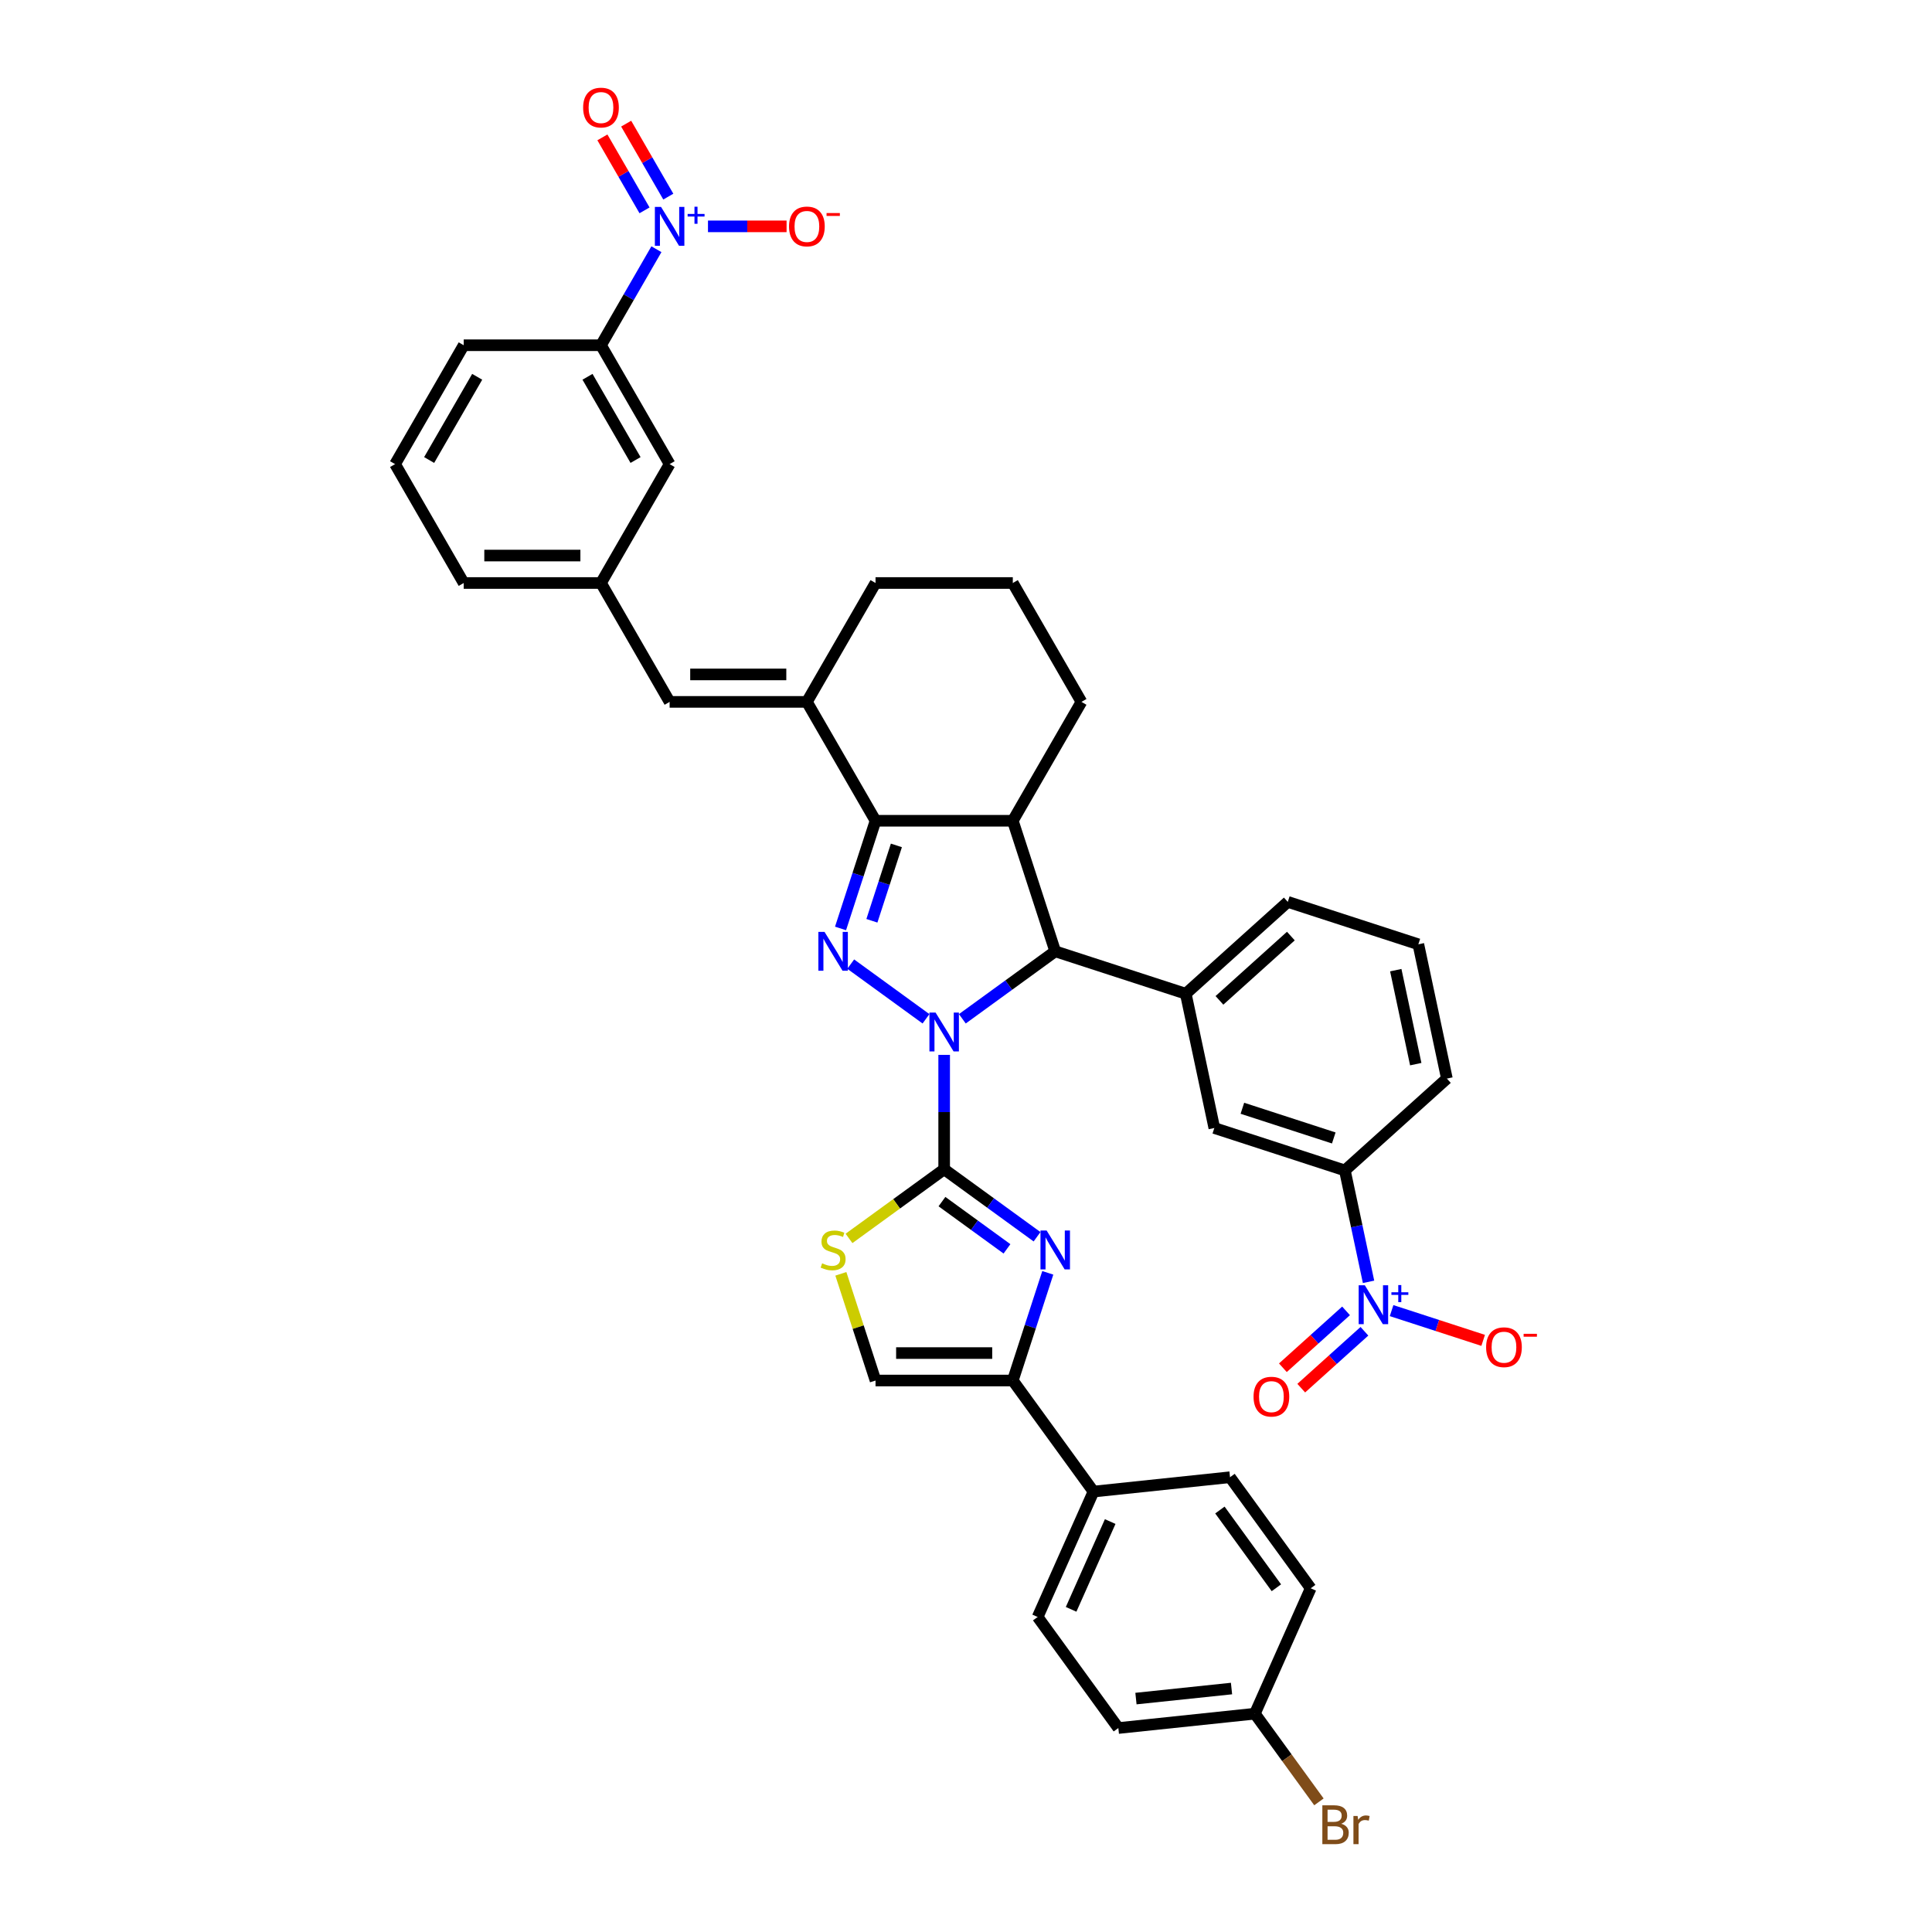 <?xml version='1.0' encoding='iso-8859-1'?>
<svg version='1.1' baseProfile='full'
              xmlns='http://www.w3.org/2000/svg'
                      xmlns:rdkit='http://www.rdkit.org/xml'
                      xmlns:xlink='http://www.w3.org/1999/xlink'
                  xml:space='preserve'
width='1000px' height='1000px' viewBox='0 0 1000 1000'>
<!-- END OF HEADER -->
<rect style='opacity:1.0;fill:#FFFFFF;stroke:none' width='1000' height='1000' x='0' y='0'> </rect>
<path class='bond-0' d='M 488.699,546.002 L 488.699,575.61' style='fill:none;fill-rule:evenodd;stroke:#0000FF;stroke-width:6px;stroke-linecap:butt;stroke-linejoin:miter;stroke-opacity:1' />
<path class='bond-0' d='M 488.699,575.61 L 488.699,605.217' style='fill:none;fill-rule:evenodd;stroke:#000000;stroke-width:6px;stroke-linecap:butt;stroke-linejoin:miter;stroke-opacity:1' />
<path class='bond-1' d='M 479.292,527.33 L 440.333,499.025' style='fill:none;fill-rule:evenodd;stroke:#0000FF;stroke-width:6px;stroke-linecap:butt;stroke-linejoin:miter;stroke-opacity:1' />
<path class='bond-4' d='M 498.107,527.33 L 522.144,509.866' style='fill:none;fill-rule:evenodd;stroke:#0000FF;stroke-width:6px;stroke-linecap:butt;stroke-linejoin:miter;stroke-opacity:1' />
<path class='bond-4' d='M 522.144,509.866 L 546.182,492.401' style='fill:none;fill-rule:evenodd;stroke:#000000;stroke-width:6px;stroke-linecap:butt;stroke-linejoin:miter;stroke-opacity:1' />
<path class='bond-3' d='M 488.699,605.217 L 512.737,622.681' style='fill:none;fill-rule:evenodd;stroke:#000000;stroke-width:6px;stroke-linecap:butt;stroke-linejoin:miter;stroke-opacity:1' />
<path class='bond-3' d='M 512.737,622.681 L 536.774,640.146' style='fill:none;fill-rule:evenodd;stroke:#0000FF;stroke-width:6px;stroke-linecap:butt;stroke-linejoin:miter;stroke-opacity:1' />
<path class='bond-3' d='M 487.558,621.953 L 504.384,634.178' style='fill:none;fill-rule:evenodd;stroke:#000000;stroke-width:6px;stroke-linecap:butt;stroke-linejoin:miter;stroke-opacity:1' />
<path class='bond-3' d='M 504.384,634.178 L 521.21,646.403' style='fill:none;fill-rule:evenodd;stroke:#0000FF;stroke-width:6px;stroke-linecap:butt;stroke-linejoin:miter;stroke-opacity:1' />
<path class='bond-10' d='M 488.699,605.217 L 464.072,623.11' style='fill:none;fill-rule:evenodd;stroke:#000000;stroke-width:6px;stroke-linecap:butt;stroke-linejoin:miter;stroke-opacity:1' />
<path class='bond-10' d='M 464.072,623.11 L 439.445,641.003' style='fill:none;fill-rule:evenodd;stroke:#CCCC00;stroke-width:6px;stroke-linecap:butt;stroke-linejoin:miter;stroke-opacity:1' />
<path class='bond-2' d='M 435.063,480.564 L 444.118,452.696' style='fill:none;fill-rule:evenodd;stroke:#0000FF;stroke-width:6px;stroke-linecap:butt;stroke-linejoin:miter;stroke-opacity:1' />
<path class='bond-2' d='M 444.118,452.696 L 453.173,424.827' style='fill:none;fill-rule:evenodd;stroke:#000000;stroke-width:6px;stroke-linecap:butt;stroke-linejoin:miter;stroke-opacity:1' />
<path class='bond-2' d='M 451.294,476.595 L 457.633,457.087' style='fill:none;fill-rule:evenodd;stroke:#0000FF;stroke-width:6px;stroke-linecap:butt;stroke-linejoin:miter;stroke-opacity:1' />
<path class='bond-2' d='M 457.633,457.087 L 463.972,437.579' style='fill:none;fill-rule:evenodd;stroke:#000000;stroke-width:6px;stroke-linecap:butt;stroke-linejoin:miter;stroke-opacity:1' />
<path class='bond-8' d='M 453.173,424.827 L 417.647,363.294' style='fill:none;fill-rule:evenodd;stroke:#000000;stroke-width:6px;stroke-linecap:butt;stroke-linejoin:miter;stroke-opacity:1' />
<path class='bond-39' d='M 453.173,424.827 L 524.225,424.827' style='fill:none;fill-rule:evenodd;stroke:#000000;stroke-width:6px;stroke-linecap:butt;stroke-linejoin:miter;stroke-opacity:1' />
<path class='bond-9' d='M 542.335,658.818 L 533.28,686.686' style='fill:none;fill-rule:evenodd;stroke:#0000FF;stroke-width:6px;stroke-linecap:butt;stroke-linejoin:miter;stroke-opacity:1' />
<path class='bond-9' d='M 533.28,686.686 L 524.225,714.555' style='fill:none;fill-rule:evenodd;stroke:#000000;stroke-width:6px;stroke-linecap:butt;stroke-linejoin:miter;stroke-opacity:1' />
<path class='bond-5' d='M 546.182,492.401 L 524.225,424.827' style='fill:none;fill-rule:evenodd;stroke:#000000;stroke-width:6px;stroke-linecap:butt;stroke-linejoin:miter;stroke-opacity:1' />
<path class='bond-11' d='M 546.182,492.401 L 613.756,514.358' style='fill:none;fill-rule:evenodd;stroke:#000000;stroke-width:6px;stroke-linecap:butt;stroke-linejoin:miter;stroke-opacity:1' />
<path class='bond-26' d='M 524.225,424.827 L 559.751,363.294' style='fill:none;fill-rule:evenodd;stroke:#000000;stroke-width:6px;stroke-linecap:butt;stroke-linejoin:miter;stroke-opacity:1' />
<path class='bond-6' d='M 708.36,663.476 L 702.232,634.645' style='fill:none;fill-rule:evenodd;stroke:#0000FF;stroke-width:6px;stroke-linecap:butt;stroke-linejoin:miter;stroke-opacity:1' />
<path class='bond-6' d='M 702.232,634.645 L 696.103,605.814' style='fill:none;fill-rule:evenodd;stroke:#000000;stroke-width:6px;stroke-linecap:butt;stroke-linejoin:miter;stroke-opacity:1' />
<path class='bond-17' d='M 720.283,678.37 L 743.984,686.07' style='fill:none;fill-rule:evenodd;stroke:#0000FF;stroke-width:6px;stroke-linecap:butt;stroke-linejoin:miter;stroke-opacity:1' />
<path class='bond-17' d='M 743.984,686.07 L 767.685,693.771' style='fill:none;fill-rule:evenodd;stroke:#FF0000;stroke-width:6px;stroke-linecap:butt;stroke-linejoin:miter;stroke-opacity:1' />
<path class='bond-21' d='M 696.714,678.503 L 680.365,693.224' style='fill:none;fill-rule:evenodd;stroke:#0000FF;stroke-width:6px;stroke-linecap:butt;stroke-linejoin:miter;stroke-opacity:1' />
<path class='bond-21' d='M 680.365,693.224 L 664.016,707.945' style='fill:none;fill-rule:evenodd;stroke:#FF0000;stroke-width:6px;stroke-linecap:butt;stroke-linejoin:miter;stroke-opacity:1' />
<path class='bond-21' d='M 706.223,689.064 L 689.874,703.784' style='fill:none;fill-rule:evenodd;stroke:#0000FF;stroke-width:6px;stroke-linecap:butt;stroke-linejoin:miter;stroke-opacity:1' />
<path class='bond-21' d='M 689.874,703.784 L 673.525,718.505' style='fill:none;fill-rule:evenodd;stroke:#FF0000;stroke-width:6px;stroke-linecap:butt;stroke-linejoin:miter;stroke-opacity:1' />
<path class='bond-7' d='M 339.761,128.999 L 325.415,153.847' style='fill:none;fill-rule:evenodd;stroke:#0000FF;stroke-width:6px;stroke-linecap:butt;stroke-linejoin:miter;stroke-opacity:1' />
<path class='bond-7' d='M 325.415,153.847 L 311.069,178.695' style='fill:none;fill-rule:evenodd;stroke:#000000;stroke-width:6px;stroke-linecap:butt;stroke-linejoin:miter;stroke-opacity:1' />
<path class='bond-18' d='M 366.45,117.162 L 386.79,117.162' style='fill:none;fill-rule:evenodd;stroke:#0000FF;stroke-width:6px;stroke-linecap:butt;stroke-linejoin:miter;stroke-opacity:1' />
<path class='bond-18' d='M 386.79,117.162 L 407.13,117.162' style='fill:none;fill-rule:evenodd;stroke:#FF0000;stroke-width:6px;stroke-linecap:butt;stroke-linejoin:miter;stroke-opacity:1' />
<path class='bond-20' d='M 345.914,101.772 L 335.01,82.885' style='fill:none;fill-rule:evenodd;stroke:#0000FF;stroke-width:6px;stroke-linecap:butt;stroke-linejoin:miter;stroke-opacity:1' />
<path class='bond-20' d='M 335.01,82.885 L 324.105,63.998' style='fill:none;fill-rule:evenodd;stroke:#FF0000;stroke-width:6px;stroke-linecap:butt;stroke-linejoin:miter;stroke-opacity:1' />
<path class='bond-20' d='M 333.607,108.877 L 322.703,89.991' style='fill:none;fill-rule:evenodd;stroke:#0000FF;stroke-width:6px;stroke-linecap:butt;stroke-linejoin:miter;stroke-opacity:1' />
<path class='bond-20' d='M 322.703,89.991 L 311.799,71.104' style='fill:none;fill-rule:evenodd;stroke:#FF0000;stroke-width:6px;stroke-linecap:butt;stroke-linejoin:miter;stroke-opacity:1' />
<path class='bond-13' d='M 417.647,363.294 L 346.595,363.294' style='fill:none;fill-rule:evenodd;stroke:#000000;stroke-width:6px;stroke-linecap:butt;stroke-linejoin:miter;stroke-opacity:1' />
<path class='bond-13' d='M 406.989,349.084 L 357.253,349.084' style='fill:none;fill-rule:evenodd;stroke:#000000;stroke-width:6px;stroke-linecap:butt;stroke-linejoin:miter;stroke-opacity:1' />
<path class='bond-28' d='M 417.647,363.294 L 453.173,301.761' style='fill:none;fill-rule:evenodd;stroke:#000000;stroke-width:6px;stroke-linecap:butt;stroke-linejoin:miter;stroke-opacity:1' />
<path class='bond-19' d='M 524.225,714.555 L 565.989,772.037' style='fill:none;fill-rule:evenodd;stroke:#000000;stroke-width:6px;stroke-linecap:butt;stroke-linejoin:miter;stroke-opacity:1' />
<path class='bond-40' d='M 524.225,714.555 L 453.173,714.555' style='fill:none;fill-rule:evenodd;stroke:#000000;stroke-width:6px;stroke-linecap:butt;stroke-linejoin:miter;stroke-opacity:1' />
<path class='bond-40' d='M 513.567,700.345 L 463.831,700.345' style='fill:none;fill-rule:evenodd;stroke:#000000;stroke-width:6px;stroke-linecap:butt;stroke-linejoin:miter;stroke-opacity:1' />
<path class='bond-12' d='M 435.229,659.329 L 444.201,686.942' style='fill:none;fill-rule:evenodd;stroke:#CCCC00;stroke-width:6px;stroke-linecap:butt;stroke-linejoin:miter;stroke-opacity:1' />
<path class='bond-12' d='M 444.201,686.942 L 453.173,714.555' style='fill:none;fill-rule:evenodd;stroke:#000000;stroke-width:6px;stroke-linecap:butt;stroke-linejoin:miter;stroke-opacity:1' />
<path class='bond-16' d='M 613.756,514.358 L 628.529,583.857' style='fill:none;fill-rule:evenodd;stroke:#000000;stroke-width:6px;stroke-linecap:butt;stroke-linejoin:miter;stroke-opacity:1' />
<path class='bond-32' d='M 613.756,514.358 L 666.558,466.815' style='fill:none;fill-rule:evenodd;stroke:#000000;stroke-width:6px;stroke-linecap:butt;stroke-linejoin:miter;stroke-opacity:1' />
<path class='bond-32' d='M 631.185,517.787 L 668.147,484.507' style='fill:none;fill-rule:evenodd;stroke:#000000;stroke-width:6px;stroke-linecap:butt;stroke-linejoin:miter;stroke-opacity:1' />
<path class='bond-22' d='M 346.595,363.294 L 311.069,301.761' style='fill:none;fill-rule:evenodd;stroke:#000000;stroke-width:6px;stroke-linecap:butt;stroke-linejoin:miter;stroke-opacity:1' />
<path class='bond-14' d='M 696.103,605.814 L 628.529,583.857' style='fill:none;fill-rule:evenodd;stroke:#000000;stroke-width:6px;stroke-linecap:butt;stroke-linejoin:miter;stroke-opacity:1' />
<path class='bond-14' d='M 690.358,589.005 L 643.056,573.636' style='fill:none;fill-rule:evenodd;stroke:#000000;stroke-width:6px;stroke-linecap:butt;stroke-linejoin:miter;stroke-opacity:1' />
<path class='bond-42' d='M 696.103,605.814 L 748.905,558.27' style='fill:none;fill-rule:evenodd;stroke:#000000;stroke-width:6px;stroke-linecap:butt;stroke-linejoin:miter;stroke-opacity:1' />
<path class='bond-15' d='M 311.069,178.695 L 346.595,240.228' style='fill:none;fill-rule:evenodd;stroke:#000000;stroke-width:6px;stroke-linecap:butt;stroke-linejoin:miter;stroke-opacity:1' />
<path class='bond-15' d='M 304.091,195.03 L 328.959,238.103' style='fill:none;fill-rule:evenodd;stroke:#000000;stroke-width:6px;stroke-linecap:butt;stroke-linejoin:miter;stroke-opacity:1' />
<path class='bond-44' d='M 311.069,178.695 L 240.017,178.695' style='fill:none;fill-rule:evenodd;stroke:#000000;stroke-width:6px;stroke-linecap:butt;stroke-linejoin:miter;stroke-opacity:1' />
<path class='bond-24' d='M 565.989,772.037 L 537.089,836.947' style='fill:none;fill-rule:evenodd;stroke:#000000;stroke-width:6px;stroke-linecap:butt;stroke-linejoin:miter;stroke-opacity:1' />
<path class='bond-24' d='M 574.636,787.554 L 554.406,832.99' style='fill:none;fill-rule:evenodd;stroke:#000000;stroke-width:6px;stroke-linecap:butt;stroke-linejoin:miter;stroke-opacity:1' />
<path class='bond-25' d='M 565.989,772.037 L 636.652,764.61' style='fill:none;fill-rule:evenodd;stroke:#000000;stroke-width:6px;stroke-linecap:butt;stroke-linejoin:miter;stroke-opacity:1' />
<path class='bond-23' d='M 311.069,301.761 L 346.595,240.228' style='fill:none;fill-rule:evenodd;stroke:#000000;stroke-width:6px;stroke-linecap:butt;stroke-linejoin:miter;stroke-opacity:1' />
<path class='bond-38' d='M 311.069,301.761 L 240.017,301.761' style='fill:none;fill-rule:evenodd;stroke:#000000;stroke-width:6px;stroke-linecap:butt;stroke-linejoin:miter;stroke-opacity:1' />
<path class='bond-38' d='M 300.411,287.551 L 250.675,287.551' style='fill:none;fill-rule:evenodd;stroke:#000000;stroke-width:6px;stroke-linecap:butt;stroke-linejoin:miter;stroke-opacity:1' />
<path class='bond-29' d='M 537.089,836.947 L 578.853,894.429' style='fill:none;fill-rule:evenodd;stroke:#000000;stroke-width:6px;stroke-linecap:butt;stroke-linejoin:miter;stroke-opacity:1' />
<path class='bond-30' d='M 636.652,764.61 L 678.415,822.093' style='fill:none;fill-rule:evenodd;stroke:#000000;stroke-width:6px;stroke-linecap:butt;stroke-linejoin:miter;stroke-opacity:1' />
<path class='bond-30' d='M 631.42,781.585 L 660.654,821.823' style='fill:none;fill-rule:evenodd;stroke:#000000;stroke-width:6px;stroke-linecap:butt;stroke-linejoin:miter;stroke-opacity:1' />
<path class='bond-35' d='M 559.751,363.294 L 524.225,301.761' style='fill:none;fill-rule:evenodd;stroke:#000000;stroke-width:6px;stroke-linecap:butt;stroke-linejoin:miter;stroke-opacity:1' />
<path class='bond-27' d='M 649.515,887.002 L 678.415,822.093' style='fill:none;fill-rule:evenodd;stroke:#000000;stroke-width:6px;stroke-linecap:butt;stroke-linejoin:miter;stroke-opacity:1' />
<path class='bond-31' d='M 649.515,887.002 L 666.097,909.825' style='fill:none;fill-rule:evenodd;stroke:#000000;stroke-width:6px;stroke-linecap:butt;stroke-linejoin:miter;stroke-opacity:1' />
<path class='bond-31' d='M 666.097,909.825 L 682.679,932.647' style='fill:none;fill-rule:evenodd;stroke:#7F4C19;stroke-width:6px;stroke-linecap:butt;stroke-linejoin:miter;stroke-opacity:1' />
<path class='bond-43' d='M 649.515,887.002 L 578.853,894.429' style='fill:none;fill-rule:evenodd;stroke:#000000;stroke-width:6px;stroke-linecap:butt;stroke-linejoin:miter;stroke-opacity:1' />
<path class='bond-43' d='M 637.431,873.984 L 587.967,879.182' style='fill:none;fill-rule:evenodd;stroke:#000000;stroke-width:6px;stroke-linecap:butt;stroke-linejoin:miter;stroke-opacity:1' />
<path class='bond-41' d='M 453.173,301.761 L 524.225,301.761' style='fill:none;fill-rule:evenodd;stroke:#000000;stroke-width:6px;stroke-linecap:butt;stroke-linejoin:miter;stroke-opacity:1' />
<path class='bond-36' d='M 666.558,466.815 L 734.133,488.771' style='fill:none;fill-rule:evenodd;stroke:#000000;stroke-width:6px;stroke-linecap:butt;stroke-linejoin:miter;stroke-opacity:1' />
<path class='bond-33' d='M 748.905,558.27 L 734.133,488.771' style='fill:none;fill-rule:evenodd;stroke:#000000;stroke-width:6px;stroke-linecap:butt;stroke-linejoin:miter;stroke-opacity:1' />
<path class='bond-33' d='M 732.79,550.8 L 722.449,502.15' style='fill:none;fill-rule:evenodd;stroke:#000000;stroke-width:6px;stroke-linecap:butt;stroke-linejoin:miter;stroke-opacity:1' />
<path class='bond-34' d='M 240.017,178.695 L 204.491,240.228' style='fill:none;fill-rule:evenodd;stroke:#000000;stroke-width:6px;stroke-linecap:butt;stroke-linejoin:miter;stroke-opacity:1' />
<path class='bond-34' d='M 246.994,195.03 L 222.126,238.103' style='fill:none;fill-rule:evenodd;stroke:#000000;stroke-width:6px;stroke-linecap:butt;stroke-linejoin:miter;stroke-opacity:1' />
<path class='bond-37' d='M 204.491,240.228 L 240.017,301.761' style='fill:none;fill-rule:evenodd;stroke:#000000;stroke-width:6px;stroke-linecap:butt;stroke-linejoin:miter;stroke-opacity:1' />
<path  class='atom-0' d='M 484.251 524.104
L 490.845 534.762
Q 491.499 535.813, 492.55 537.717
Q 493.602 539.622, 493.659 539.735
L 493.659 524.104
L 496.33 524.104
L 496.33 544.226
L 493.573 544.226
L 486.497 532.573
Q 485.672 531.209, 484.791 529.646
Q 483.939 528.083, 483.683 527.6
L 483.683 544.226
L 481.068 544.226
L 481.068 524.104
L 484.251 524.104
' fill='#0000FF'/>
<path  class='atom-2' d='M 426.769 482.34
L 433.363 492.998
Q 434.016 494.05, 435.068 495.954
Q 436.119 497.858, 436.176 497.972
L 436.176 482.34
L 438.848 482.34
L 438.848 502.462
L 436.091 502.462
L 429.014 490.81
Q 428.19 489.446, 427.309 487.883
Q 426.456 486.319, 426.201 485.836
L 426.201 502.462
L 423.586 502.462
L 423.586 482.34
L 426.769 482.34
' fill='#0000FF'/>
<path  class='atom-4' d='M 541.734 636.919
L 548.327 647.577
Q 548.981 648.629, 550.033 650.533
Q 551.084 652.437, 551.141 652.551
L 551.141 636.919
L 553.813 636.919
L 553.813 657.041
L 551.056 657.041
L 543.979 645.389
Q 543.155 644.025, 542.274 642.461
Q 541.421 640.898, 541.165 640.415
L 541.165 657.041
L 538.551 657.041
L 538.551 636.919
L 541.734 636.919
' fill='#0000FF'/>
<path  class='atom-7' d='M 706.428 665.252
L 713.022 675.91
Q 713.675 676.961, 714.727 678.866
Q 715.779 680.77, 715.835 680.884
L 715.835 665.252
L 718.507 665.252
L 718.507 685.374
L 715.75 685.374
L 708.673 673.721
Q 707.849 672.357, 706.968 670.794
Q 706.115 669.231, 705.86 668.748
L 705.86 685.374
L 703.245 685.374
L 703.245 665.252
L 706.428 665.252
' fill='#0000FF'/>
<path  class='atom-7' d='M 720.195 668.879
L 723.74 668.879
L 723.74 665.146
L 725.316 665.146
L 725.316 668.879
L 728.955 668.879
L 728.955 670.23
L 725.316 670.23
L 725.316 673.981
L 723.74 673.981
L 723.74 670.23
L 720.195 670.23
L 720.195 668.879
' fill='#0000FF'/>
<path  class='atom-8' d='M 342.147 107.101
L 348.741 117.759
Q 349.394 118.811, 350.446 120.715
Q 351.498 122.619, 351.554 122.733
L 351.554 107.101
L 354.226 107.101
L 354.226 127.223
L 351.469 127.223
L 344.392 115.571
Q 343.568 114.206, 342.687 112.643
Q 341.834 111.08, 341.579 110.597
L 341.579 127.223
L 338.964 127.223
L 338.964 107.101
L 342.147 107.101
' fill='#0000FF'/>
<path  class='atom-8' d='M 355.914 110.728
L 359.459 110.728
L 359.459 106.995
L 361.035 106.995
L 361.035 110.728
L 364.674 110.728
L 364.674 112.079
L 361.035 112.079
L 361.035 115.83
L 359.459 115.83
L 359.459 112.079
L 355.914 112.079
L 355.914 110.728
' fill='#0000FF'/>
<path  class='atom-11' d='M 425.533 653.887
Q 425.76 653.972, 426.698 654.37
Q 427.636 654.768, 428.659 655.023
Q 429.711 655.251, 430.734 655.251
Q 432.638 655.251, 433.746 654.341
Q 434.855 653.403, 434.855 651.784
Q 434.855 650.675, 434.286 649.993
Q 433.746 649.311, 432.894 648.941
Q 432.041 648.572, 430.62 648.146
Q 428.83 647.606, 427.75 647.094
Q 426.698 646.582, 425.931 645.502
Q 425.192 644.423, 425.192 642.604
Q 425.192 640.074, 426.897 638.511
Q 428.631 636.948, 432.041 636.948
Q 434.372 636.948, 437.015 638.056
L 436.361 640.245
Q 433.945 639.25, 432.126 639.25
Q 430.165 639.25, 429.085 640.074
Q 428.005 640.87, 428.034 642.263
Q 428.034 643.343, 428.574 643.996
Q 429.142 644.65, 429.938 645.019
Q 430.762 645.389, 432.126 645.815
Q 433.945 646.384, 435.025 646.952
Q 436.105 647.52, 436.873 648.686
Q 437.668 649.822, 437.668 651.784
Q 437.668 654.569, 435.793 656.075
Q 433.945 657.553, 430.847 657.553
Q 429.057 657.553, 427.693 657.155
Q 426.357 656.786, 424.765 656.132
L 425.533 653.887
' fill='#CCCC00'/>
<path  class='atom-18' d='M 769.214 697.326
Q 769.214 692.495, 771.601 689.795
Q 773.988 687.095, 778.451 687.095
Q 782.913 687.095, 785.3 689.795
Q 787.687 692.495, 787.687 697.326
Q 787.687 702.215, 785.272 705
Q 782.856 707.757, 778.451 707.757
Q 774.017 707.757, 771.601 705
Q 769.214 702.243, 769.214 697.326
M 778.451 705.483
Q 781.52 705.483, 783.168 703.437
Q 784.845 701.362, 784.845 697.326
Q 784.845 693.376, 783.168 691.386
Q 781.52 689.368, 778.451 689.368
Q 775.381 689.368, 773.704 691.358
Q 772.056 693.347, 772.056 697.326
Q 772.056 701.39, 773.704 703.437
Q 775.381 705.483, 778.451 705.483
' fill='#FF0000'/>
<path  class='atom-18' d='M 788.625 690.379
L 795.509 690.379
L 795.509 691.88
L 788.625 691.88
L 788.625 690.379
' fill='#FF0000'/>
<path  class='atom-19' d='M 408.41 117.219
Q 408.41 112.387, 410.798 109.687
Q 413.185 106.987, 417.647 106.987
Q 422.109 106.987, 424.497 109.687
Q 426.884 112.387, 426.884 117.219
Q 426.884 122.107, 424.468 124.893
Q 422.052 127.649, 417.647 127.649
Q 413.213 127.649, 410.798 124.893
Q 408.41 122.136, 408.41 117.219
M 417.647 125.376
Q 420.717 125.376, 422.365 123.329
Q 424.042 121.255, 424.042 117.219
Q 424.042 113.268, 422.365 111.279
Q 420.717 109.261, 417.647 109.261
Q 414.578 109.261, 412.901 111.251
Q 411.252 113.24, 411.252 117.219
Q 411.252 121.283, 412.901 123.329
Q 414.578 125.376, 417.647 125.376
' fill='#FF0000'/>
<path  class='atom-19' d='M 427.822 110.272
L 434.706 110.272
L 434.706 111.772
L 427.822 111.772
L 427.822 110.272
' fill='#FF0000'/>
<path  class='atom-21' d='M 301.832 55.686
Q 301.832 50.855, 304.219 48.154
Q 306.607 45.455, 311.069 45.455
Q 315.531 45.455, 317.918 48.154
Q 320.306 50.855, 320.306 55.686
Q 320.306 60.574, 317.89 63.36
Q 315.474 66.117, 311.069 66.117
Q 306.635 66.117, 304.219 63.36
Q 301.832 60.603, 301.832 55.686
M 311.069 63.843
Q 314.138 63.843, 315.787 61.797
Q 317.464 59.722, 317.464 55.686
Q 317.464 51.736, 315.787 49.746
Q 314.138 47.728, 311.069 47.728
Q 307.999 47.728, 306.323 49.718
Q 304.674 51.707, 304.674 55.686
Q 304.674 59.75, 306.323 61.797
Q 307.999 63.843, 311.069 63.843
' fill='#FF0000'/>
<path  class='atom-22' d='M 648.837 722.913
Q 648.837 718.081, 651.224 715.381
Q 653.612 712.682, 658.074 712.682
Q 662.536 712.682, 664.923 715.381
Q 667.311 718.081, 667.311 722.913
Q 667.311 727.801, 664.895 730.587
Q 662.479 733.343, 658.074 733.343
Q 653.64 733.343, 651.224 730.587
Q 648.837 727.83, 648.837 722.913
M 658.074 731.07
Q 661.143 731.07, 662.792 729.024
Q 664.469 726.949, 664.469 722.913
Q 664.469 718.963, 662.792 716.973
Q 661.143 714.955, 658.074 714.955
Q 655.004 714.955, 653.328 716.945
Q 651.679 718.934, 651.679 722.913
Q 651.679 726.977, 653.328 729.024
Q 655.004 731.07, 658.074 731.07
' fill='#FF0000'/>
<path  class='atom-32' d='M 694.22 943.973
Q 696.153 944.513, 697.119 945.707
Q 698.114 946.872, 698.114 948.605
Q 698.114 951.391, 696.324 952.982
Q 694.561 954.545, 691.208 954.545
L 684.444 954.545
L 684.444 934.423
L 690.384 934.423
Q 693.823 934.423, 695.556 935.816
Q 697.29 937.209, 697.29 939.767
Q 697.29 942.808, 694.22 943.973
M 687.144 936.697
L 687.144 943.007
L 690.384 943.007
Q 692.373 943.007, 693.396 942.211
Q 694.448 941.387, 694.448 939.767
Q 694.448 936.697, 690.384 936.697
L 687.144 936.697
M 691.208 952.272
Q 693.169 952.272, 694.22 951.334
Q 695.272 950.396, 695.272 948.605
Q 695.272 946.957, 694.107 946.133
Q 692.97 945.28, 690.781 945.28
L 687.144 945.28
L 687.144 952.272
L 691.208 952.272
' fill='#7F4C19'/>
<path  class='atom-32' d='M 702.69 939.937
L 703.002 941.955
Q 704.537 939.681, 707.038 939.681
Q 707.834 939.681, 708.914 939.966
L 708.488 942.353
Q 707.266 942.069, 706.583 942.069
Q 705.39 942.069, 704.594 942.552
Q 703.827 943.007, 703.201 944.115
L 703.201 954.545
L 700.53 954.545
L 700.53 939.937
L 702.69 939.937
' fill='#7F4C19'/>
</svg>
